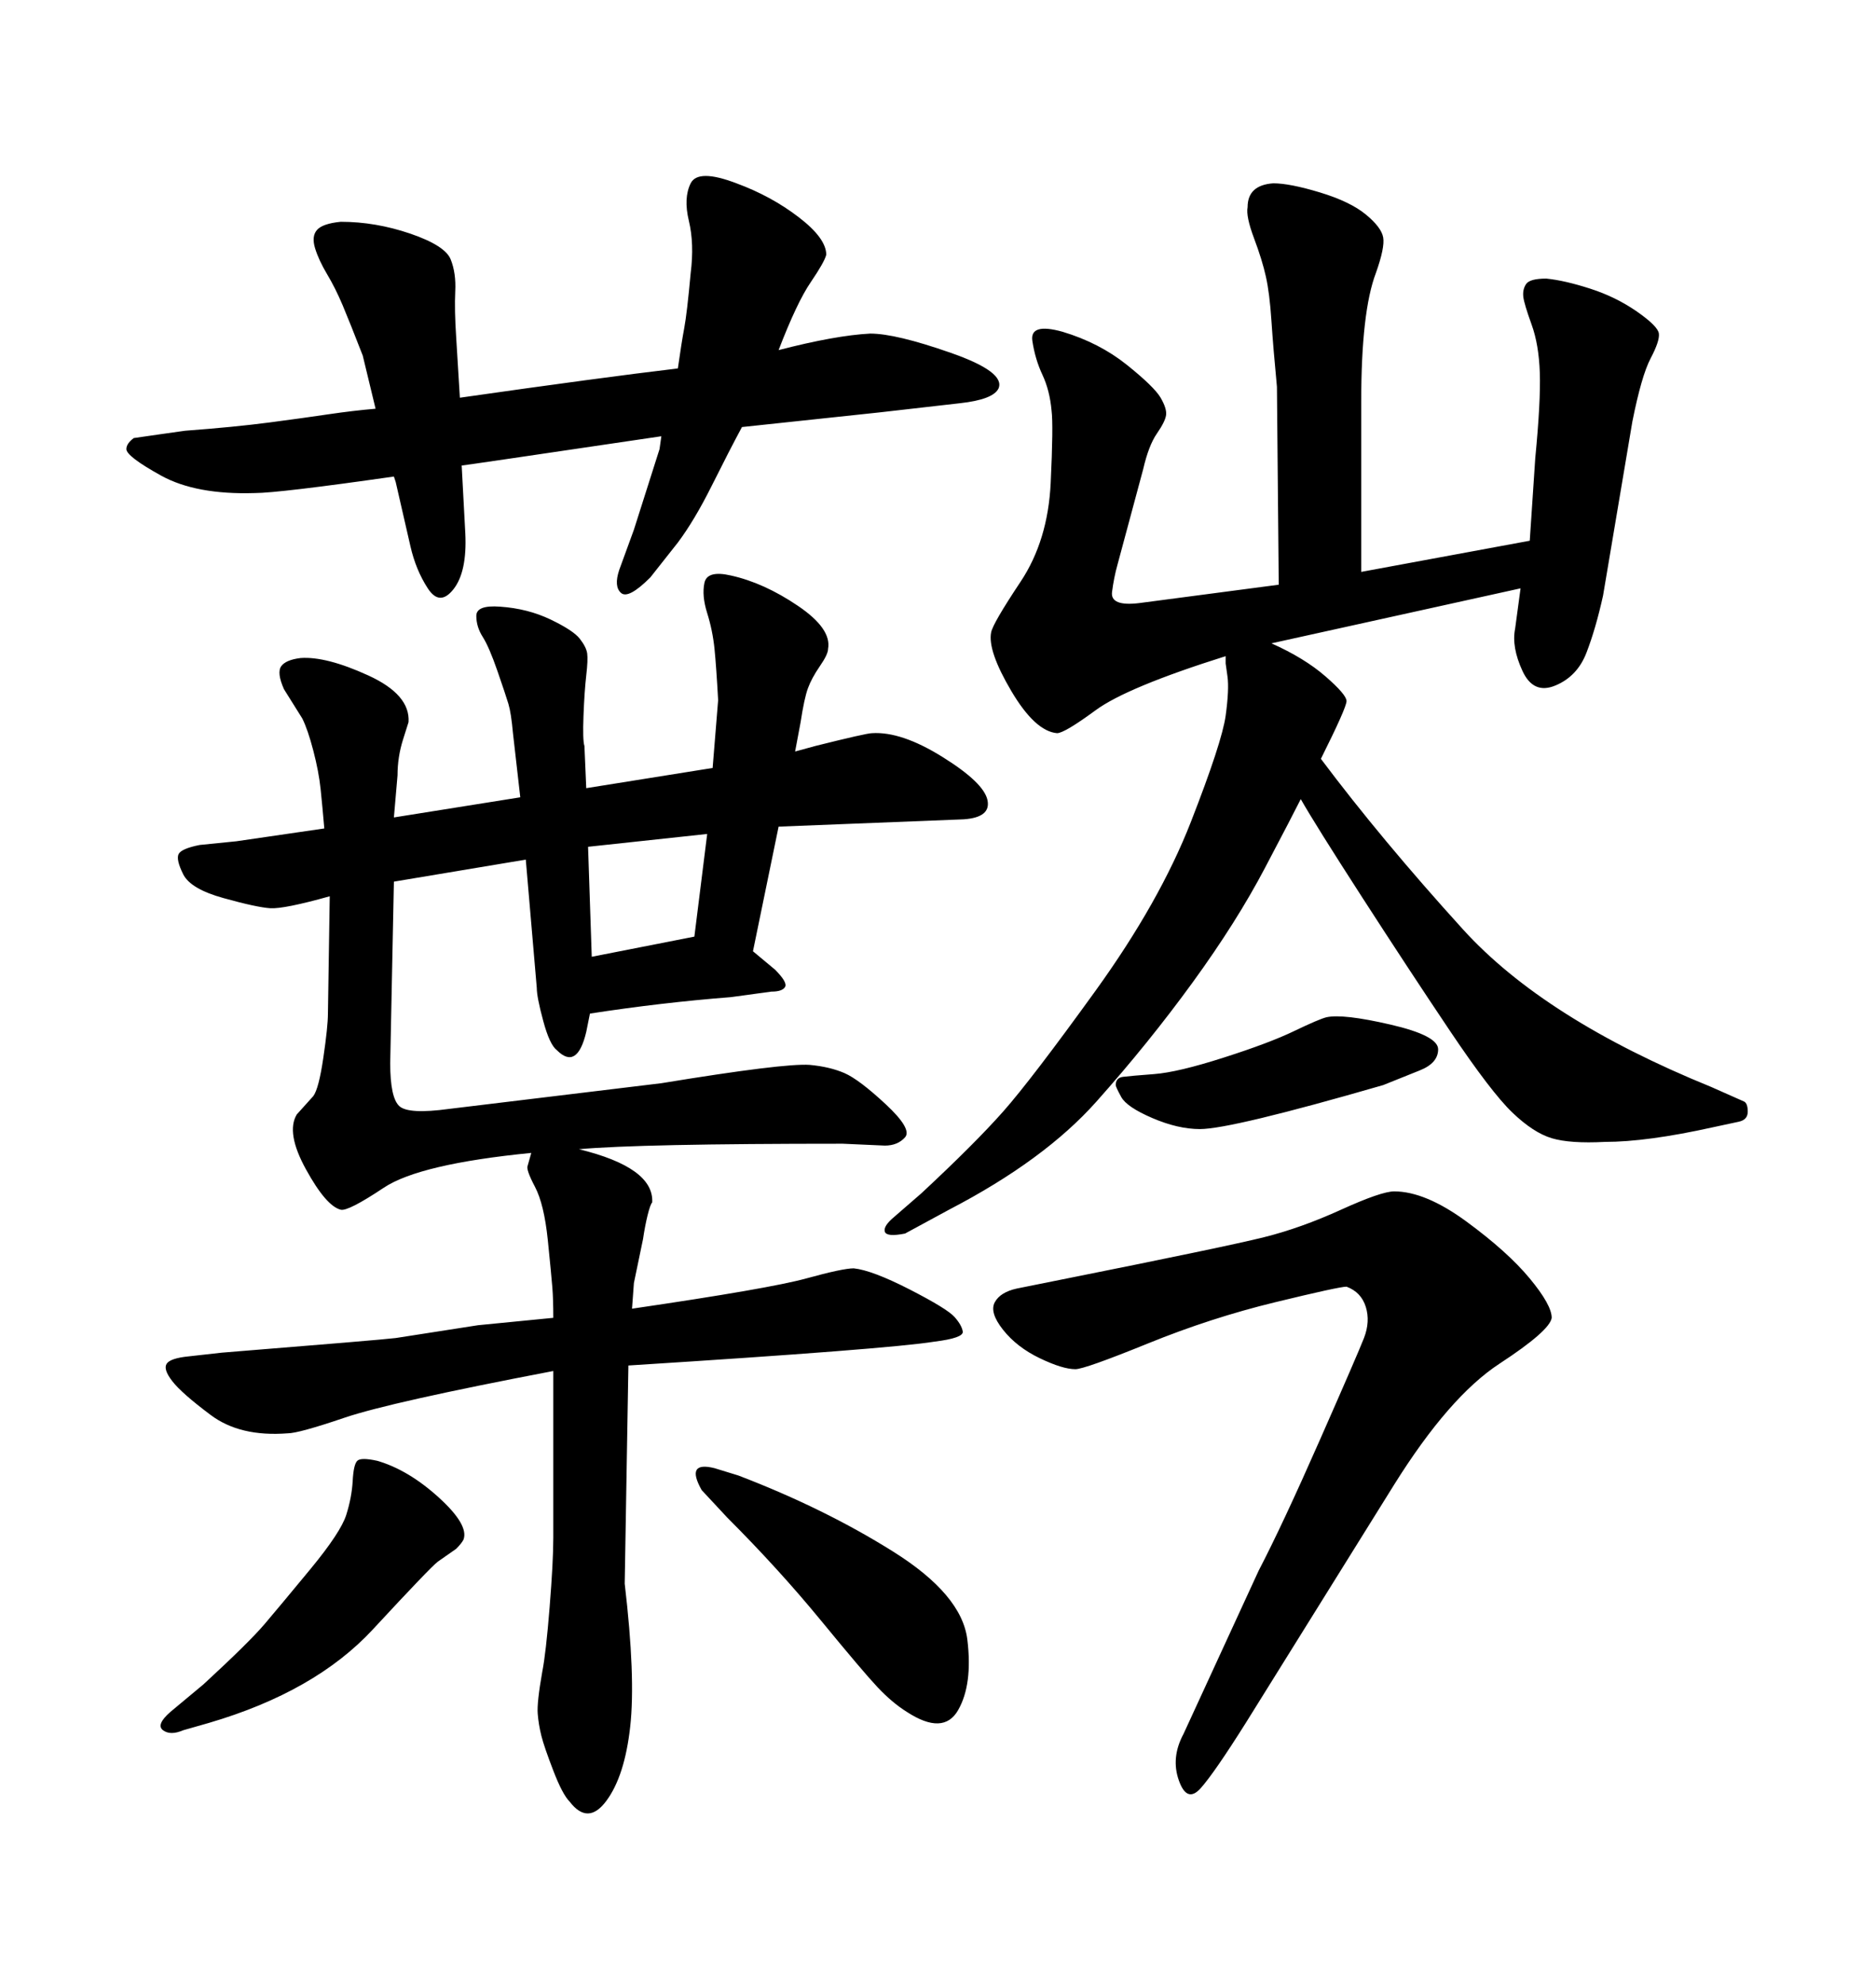 <svg xmlns="http://www.w3.org/2000/svg" xmlns:xlink="http://www.w3.org/1999/xlink" width="300" height="317.285"><path d="M63.28 77.05L62.99 76.17Q44.53 78.81 40.72 78.81L40.72 78.81Q31.35 79.10 25.78 76.03Q20.21 72.95 20.21 71.78L20.21 71.78Q20.21 70.90 21.39 70.02L21.39 70.02L25.49 69.43L29.59 68.85Q37.50 68.26 43.07 67.53Q48.63 66.80 52.59 66.21Q56.54 65.63 60.06 65.33L60.06 65.33L58.01 56.84Q55.96 51.56 54.79 48.78Q53.61 46.00 52.29 43.80Q50.98 41.60 50.39 39.70Q49.80 37.79 50.68 36.77Q51.56 35.74 54.49 35.45L54.49 35.45Q60.06 35.45 65.63 37.35Q71.19 39.26 72.07 41.46Q72.95 43.65 72.80 46.58Q72.66 49.51 72.95 53.91L72.95 53.91L73.54 63.57Q96.09 60.35 108.40 58.89L108.40 58.89Q108.98 54.79 109.42 52.44Q109.86 50.10 110.45 43.65L110.45 43.65Q111.04 38.96 110.16 35.30Q109.28 31.64 110.45 29.30Q111.62 26.95 117.77 29.30L117.77 29.30Q123.34 31.35 127.73 34.72Q132.13 38.09 132.13 40.72L132.13 40.72Q131.84 41.89 129.64 45.12Q127.44 48.34 124.51 55.96L124.51 55.96Q133.59 53.61 139.16 53.32L139.16 53.32Q143.26 53.32 152.05 56.40Q160.84 59.47 159.67 62.11L159.67 62.11Q158.79 63.87 153.52 64.45L153.52 64.45L140.63 65.92Q129.79 67.09 118.65 68.26L118.65 68.26Q116.60 72.07 113.82 77.64Q111.04 83.20 108.40 86.72L108.40 86.72L104.00 92.29Q100.49 95.80 99.32 94.78Q98.14 93.75 99.02 91.11L99.02 91.11L101.37 84.67Q105.18 72.66 105.47 71.78L105.47 71.78L105.76 69.73Q74.12 74.41 73.83 74.41L73.83 74.41L74.41 85.25Q74.71 91.41 72.51 94.19Q70.31 96.97 68.41 94.04Q66.50 91.11 65.63 87.30L65.63 87.30L63.28 77.05ZM162.60 205.96L169.92 204.49Q196.29 199.22 202.15 197.75Q208.01 196.29 214.45 193.36Q220.90 190.43 222.95 190.43L222.95 190.43Q227.93 190.43 234.52 195.26Q241.11 200.10 244.63 204.35Q248.14 208.59 248.14 210.64L248.14 210.64Q247.85 212.70 239.79 217.97Q231.74 223.24 222.95 237.30L222.95 237.30L199.22 275.39Q194.24 283.30 192.04 285.79Q189.84 288.28 188.53 284.62Q187.21 280.96 189.26 277.15L189.26 277.15L201.27 251.07Q205.08 243.75 211.08 230.13Q217.09 216.50 218.12 213.87Q219.14 211.23 218.41 208.89Q217.68 206.54 215.33 205.66L215.33 205.66Q214.16 205.66 203.91 208.15Q193.65 210.64 183.54 214.75Q173.44 218.85 171.97 218.85L171.97 218.85Q169.92 218.85 166.26 217.09Q162.60 215.33 160.40 212.55Q158.20 209.77 159.08 208.15Q159.96 206.54 162.60 205.96L162.60 205.96ZM27.25 273.63L27.25 273.63L32.52 269.24Q39.84 262.50 42.33 259.57Q44.82 256.64 49.66 250.78Q54.49 244.92 55.37 242.14Q56.25 239.36 56.40 236.72Q56.54 234.08 57.13 233.50Q57.71 232.91 60.35 233.50L60.35 233.50Q65.33 234.96 70.17 239.36Q75 243.75 74.12 246.09L74.12 246.09Q73.83 246.68 72.95 247.56L72.95 247.56L70.02 249.61Q68.85 250.49 59.62 260.45Q50.39 270.41 33.40 275.39L33.40 275.39L29.30 276.56Q27.25 277.44 26.07 276.56Q24.90 275.68 27.25 273.63ZM116.31 242.58L116.31 242.58L112.21 238.18Q109.57 233.50 114.26 234.67L114.26 234.67L118.07 235.84Q131.84 241.11 142.82 248.00Q153.81 254.88 154.69 262.06Q155.57 269.24 153.22 273.34Q150.88 277.44 145.02 273.63L145.02 273.63Q142.68 272.17 140.33 269.68Q137.99 267.19 131.25 258.98Q124.51 250.78 116.31 242.58ZM227.05 171.09L221.19 173.44Q196.88 180.47 191.89 180.47L191.89 180.47Q188.38 180.47 184.28 178.71Q180.18 176.95 179.30 175.34Q178.42 173.73 178.42 173.44L178.42 173.44Q178.42 172.27 179.59 172.12Q180.76 171.97 184.57 171.68Q188.38 171.39 195.70 169.04Q203.03 166.70 206.98 164.79Q210.94 162.89 212.11 162.60L212.11 162.60Q214.75 162.01 222.36 163.77Q229.98 165.53 229.98 167.72Q229.98 169.92 227.05 171.09L227.05 171.09ZM211.23 121.29L211.23 121.29Q220.90 134.18 233.94 148.54Q246.97 162.89 273.63 173.73L273.63 173.73L278.91 176.07Q279.49 176.37 279.49 177.69Q279.49 179.00 278.03 179.30L278.03 179.30L273.93 180.18Q263.38 182.52 256.64 182.52L256.64 182.52Q251.07 182.81 248.14 181.93Q245.21 181.05 241.85 177.83Q238.48 174.61 231.88 164.79Q225.29 154.98 217.82 143.41Q210.35 131.84 208.01 127.73L208.01 127.73Q206.84 130.08 202.29 138.72Q197.75 147.36 190.72 157.03Q183.69 166.70 175.34 176.07Q166.99 185.45 151.76 193.36L151.76 193.36L144.73 197.17Q141.80 197.75 141.50 196.88Q141.21 196.00 142.97 194.53L142.97 194.53L147.36 190.72Q155.86 182.81 160.40 177.69Q164.94 172.56 175.20 158.35Q185.45 144.14 190.43 131.40Q195.41 118.65 196.00 114.40Q196.58 110.16 196.29 108.11Q196.00 106.05 196.00 106.05L196.00 106.05L196.00 104.88Q180.18 109.86 175.20 113.53Q170.21 117.19 169.04 117.19L169.04 117.19Q165.53 116.89 161.72 110.45Q157.91 104.00 158.50 101.07L158.50 101.07Q158.79 99.61 163.18 93.02Q167.58 86.43 168.02 77.20Q168.46 67.97 168.16 65.63L168.16 65.63Q167.87 62.40 166.70 59.91Q165.53 57.42 165.09 54.49Q164.65 51.56 169.92 53.03L169.92 53.03Q175.78 54.79 180.18 58.30Q184.57 61.82 185.60 63.57Q186.62 65.33 186.47 66.36Q186.33 67.38 185.01 69.29Q183.69 71.19 182.81 75L182.81 75L178.71 90.23Q178.13 92.29 177.83 94.63Q177.54 96.97 182.23 96.39L182.23 96.39L204.49 93.46L204.20 61.82Q203.61 55.66 203.32 51.27Q203.03 46.88 202.44 44.24Q201.86 41.60 200.54 38.09Q199.22 34.57 199.51 33.11L199.51 33.11Q199.51 29.59 203.61 29.30L203.61 29.30Q206.25 29.30 211.08 30.76Q215.92 32.23 218.41 34.28Q220.90 36.33 221.19 37.94Q221.48 39.55 220.02 43.65L220.02 43.65Q217.68 49.80 217.68 64.16L217.68 64.16L217.68 91.41L244.63 86.43L245.51 73.24Q246.39 64.16 246.24 59.62Q246.09 55.08 244.92 51.86Q243.75 48.63 243.60 47.46Q243.46 46.29 244.04 45.41Q244.63 44.53 247.27 44.53L247.27 44.53Q250.20 44.82 254.30 46.14Q258.40 47.46 261.77 49.80Q265.14 52.15 265.28 53.32Q265.43 54.49 263.96 57.28Q262.50 60.06 261.04 67.38L261.04 67.38L256.35 95.21Q255.18 100.49 253.71 104.30Q252.25 108.11 248.73 109.57Q245.21 111.04 243.46 107.23Q241.70 103.42 242.29 100.49L242.29 100.49L243.16 94.04L203.32 102.83Q208.59 105.18 211.96 108.11Q215.33 111.04 215.33 112.06Q215.33 113.09 211.23 121.29ZM92.58 183.69L92.58 183.69Q104.59 186.62 104.30 192.19L104.30 192.19Q104.00 192.48 103.56 194.24Q103.13 196.00 102.83 198.05L102.83 198.05L101.37 205.08L101.07 209.18Q123.05 205.96 128.91 204.35Q134.77 202.73 136.52 202.73L136.52 202.73Q139.45 203.03 145.46 206.10Q151.46 209.18 152.64 210.50Q153.81 211.82 153.96 212.84Q154.10 213.87 149.41 214.45L149.41 214.45Q142.09 215.63 100.49 218.26L100.49 218.26L99.90 253.13Q101.66 268.07 100.78 275.98Q99.90 283.89 96.97 287.84Q94.04 291.80 91.11 287.99L91.11 287.99Q89.94 286.82 88.48 283.01Q87.01 279.20 86.57 277.44Q86.13 275.68 85.99 273.93Q85.84 272.17 86.72 267.19L86.72 267.19Q87.30 264.26 87.89 256.93Q88.48 249.61 88.48 245.80L88.48 245.80L88.48 219.14Q62.40 224.12 55.08 226.61Q47.75 229.10 46.00 229.10L46.00 229.10Q38.38 229.69 33.69 226.17Q29.00 222.66 27.54 220.75Q26.07 218.85 26.66 217.97Q27.25 217.09 30.18 216.80L30.18 216.80L35.45 216.21Q60.94 214.16 63.28 213.87L63.28 213.87L76.46 211.82L88.48 210.64Q88.48 207.71 88.33 205.81Q88.18 203.91 87.60 198.19Q87.01 192.48 85.55 189.70Q84.08 186.91 84.38 186.33L84.38 186.33L84.96 184.28Q67.09 186.04 61.38 189.84Q55.66 193.65 54.49 193.36L54.49 193.36Q52.15 192.77 48.93 186.91Q45.70 181.05 47.46 178.13L47.46 178.13L50.10 175.20Q50.98 174.02 51.71 169.04Q52.44 164.06 52.44 162.01L52.44 162.01L52.73 143.26Q45.41 145.31 43.21 145.17Q41.02 145.02 35.74 143.55Q30.47 142.09 29.30 139.75Q28.13 137.40 28.56 136.52Q29.00 135.64 31.93 135.06L31.93 135.06L37.79 134.47L51.86 132.42Q51.56 128.91 51.27 126.12Q50.98 123.34 50.10 119.97Q49.22 116.60 48.34 114.84L48.34 114.84L45.41 110.16Q44.24 107.52 44.97 106.49Q45.70 105.47 48.05 105.18L48.05 105.18Q52.15 104.88 58.89 107.96Q65.63 111.04 65.33 115.43L65.33 115.43Q65.33 115.43 64.45 118.21Q63.57 121.00 63.57 123.93L63.57 123.93L62.99 130.66L83.20 127.44L82.03 117.19Q81.74 113.96 81.30 112.50Q80.86 111.04 79.54 107.23Q78.22 103.42 77.20 101.81Q76.17 100.20 76.17 98.44Q76.17 96.68 79.98 96.97L79.98 96.97Q84.38 97.27 88.04 99.02Q91.70 100.78 92.72 102.10Q93.75 103.42 93.90 104.44Q94.04 105.47 93.75 107.96Q93.46 110.45 93.31 114.40Q93.16 118.36 93.46 119.24L93.46 119.24L93.75 125.98L113.96 122.75L114.84 111.91Q114.55 106.64 114.26 103.71Q113.96 100.78 113.09 98.00Q112.21 95.21 112.65 93.16Q113.09 91.11 116.89 91.99L116.89 91.99Q122.17 93.16 127.59 96.83Q133.01 100.49 132.42 103.71L132.42 103.71Q132.42 104.59 131.10 106.49Q129.79 108.40 129.20 110.01Q128.61 111.62 128.03 115.43L128.03 115.43L127.15 120.12L130.37 119.24Q138.57 117.19 139.45 117.19L139.45 117.19Q144.14 116.89 150.73 121.00Q157.32 125.10 157.91 127.88Q158.50 130.66 154.10 130.96L154.10 130.96L124.51 132.13L120.41 152.05L123.93 154.98Q125.98 157.03 125.54 157.76Q125.10 158.50 123.34 158.50L123.34 158.50L116.89 159.38Q105.76 160.25 94.34 162.01L94.34 162.01L93.75 164.94Q92.29 171.09 89.06 167.87L89.06 167.87Q87.89 166.99 86.87 163.18Q85.84 159.38 85.84 157.91L85.84 157.91L84.08 137.40L62.99 140.92L62.40 169.92Q62.40 175.49 63.87 176.81Q65.33 178.13 71.78 177.25L71.78 177.25L105.76 173.14Q125.39 169.92 129.49 170.21L129.49 170.21Q132.71 170.51 135.06 171.53Q137.40 172.56 141.65 176.51Q145.90 180.47 144.73 181.79Q143.55 183.11 141.50 183.11L141.50 183.11L134.77 182.81Q102.25 182.81 92.58 183.69ZM94.04 135.35L94.63 152.93L111.04 149.71L113.09 133.30L94.04 135.35Z"/></svg>